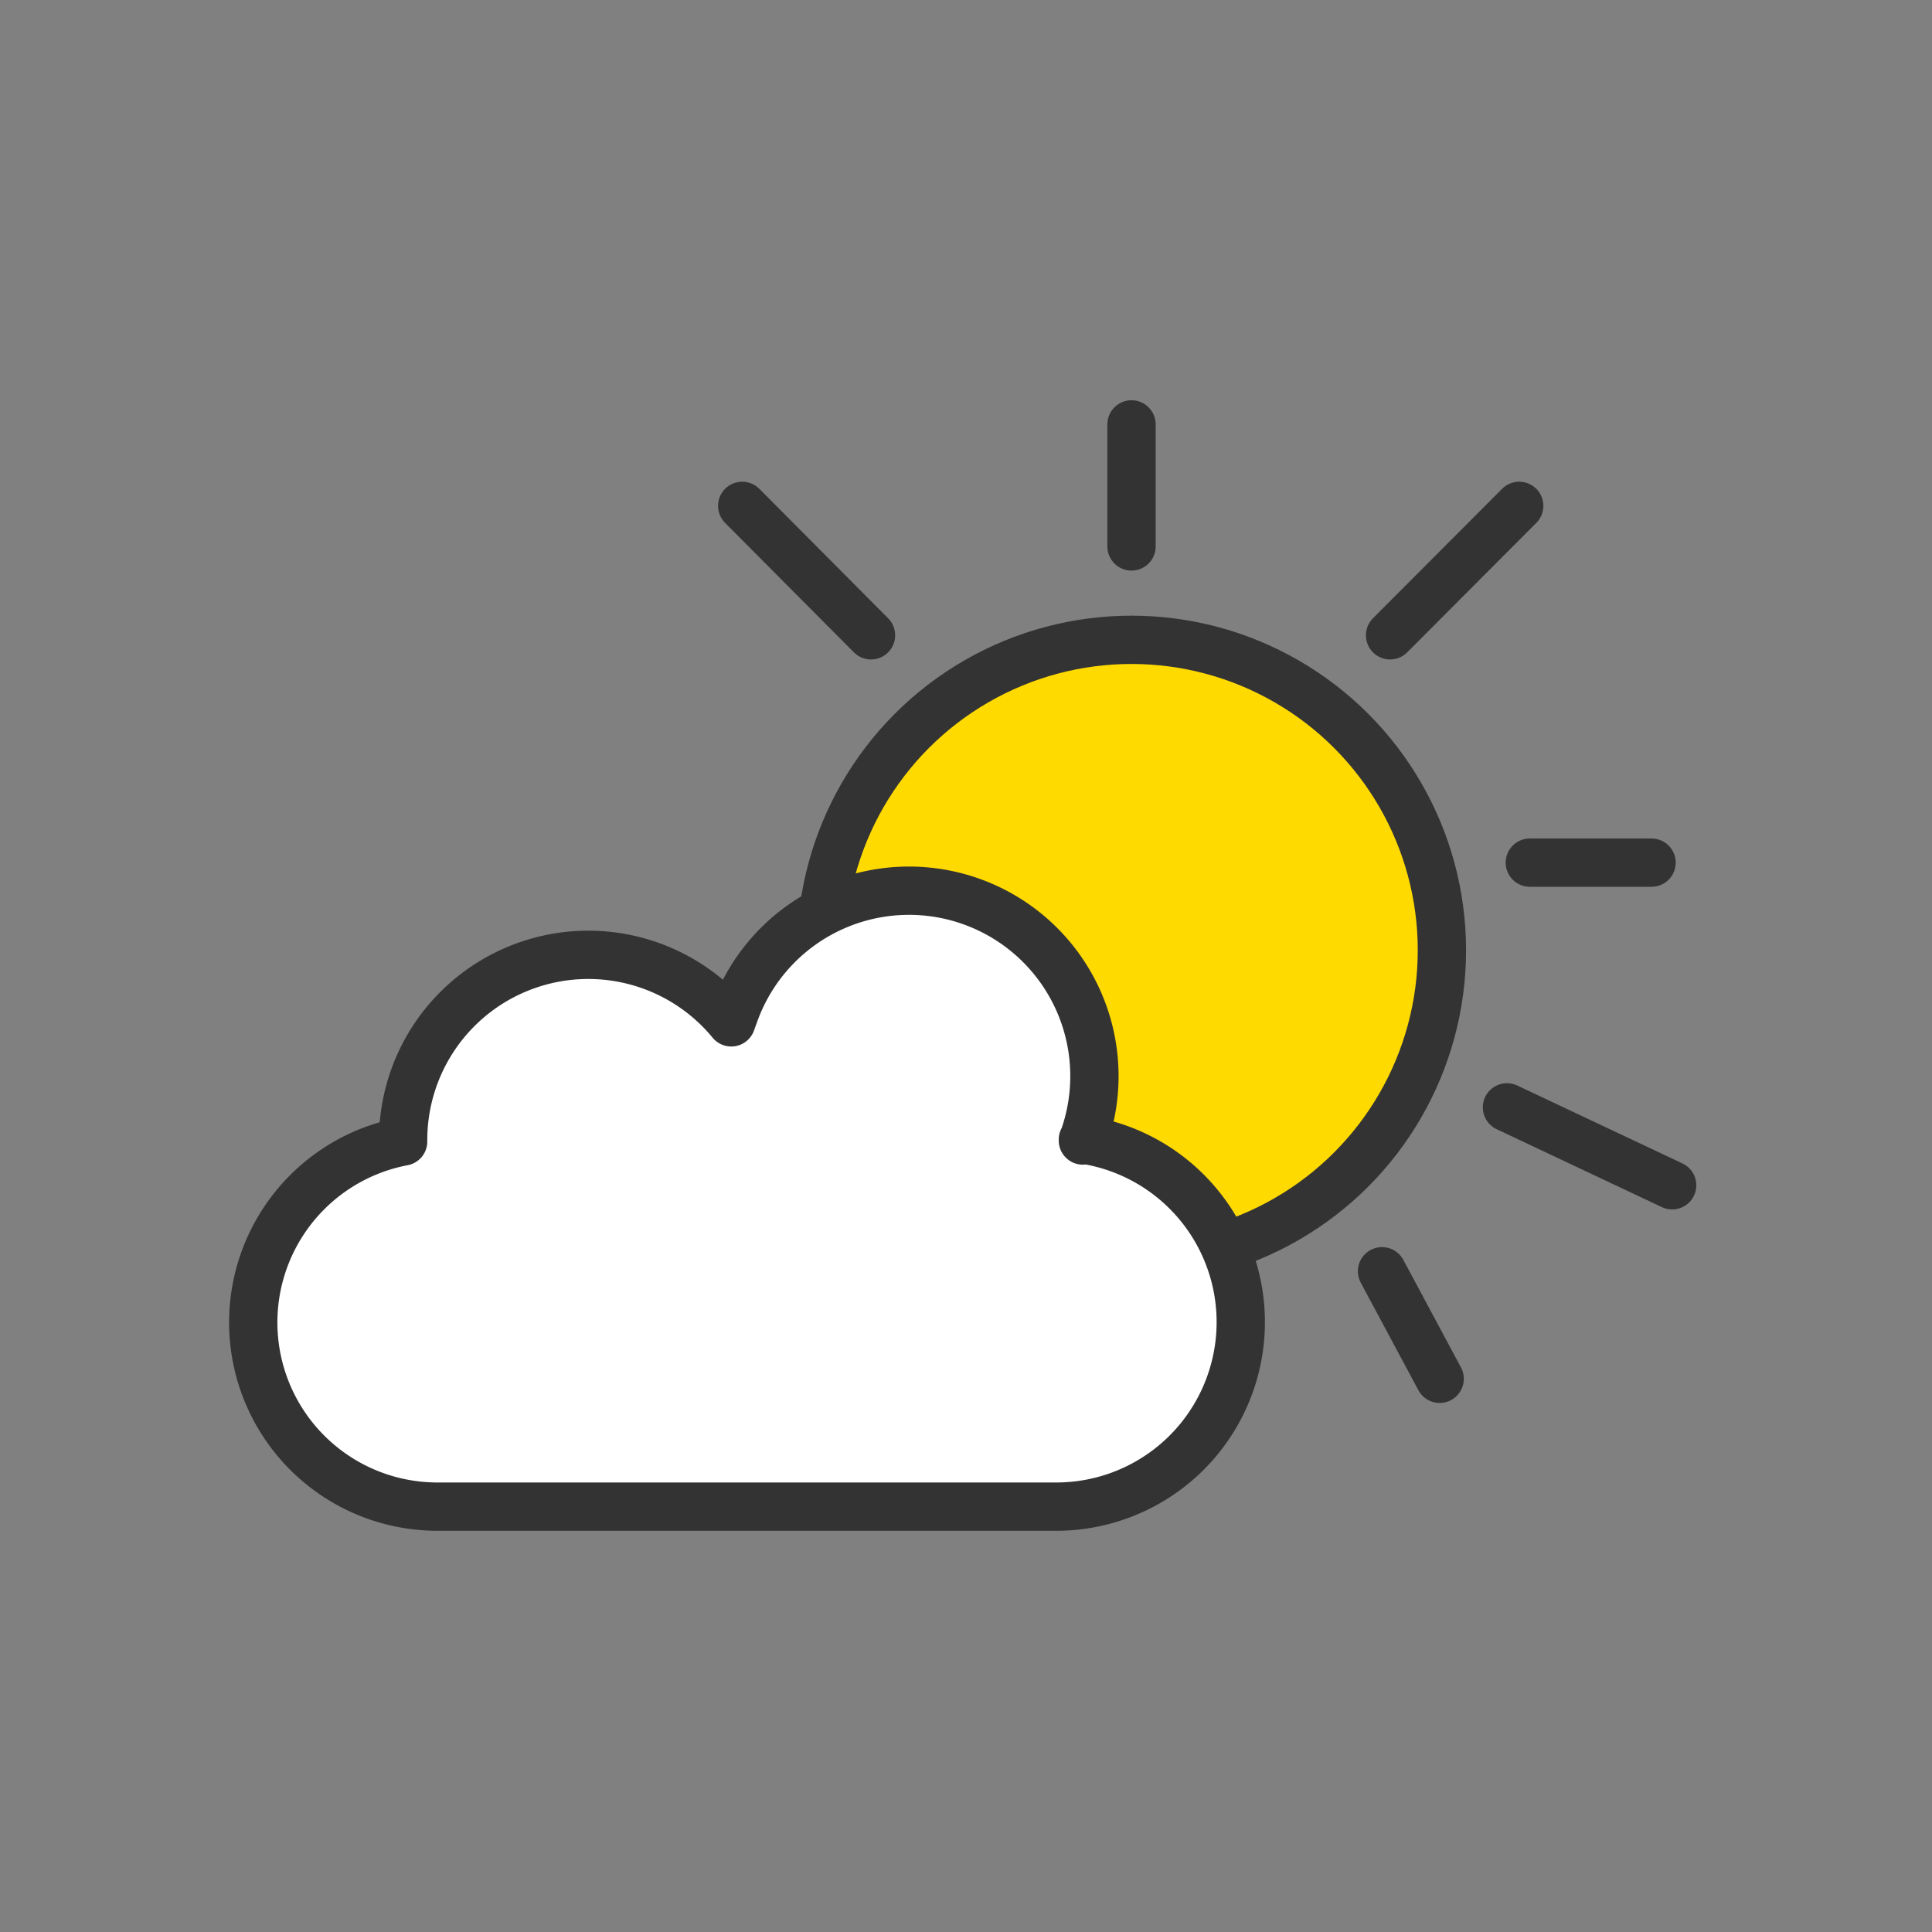 <svg id="Ebene_1" data-name="Ebene 1" xmlns="http://www.w3.org/2000/svg" viewBox="0 0 60 60"><rect x="0" y="0" width="60" height="60" fill="#808080" stroke="none"/><defs><style>.cls-1{fill:none;}.cls-1,.cls-2,.cls-3{stroke:#333;stroke-linecap:round;stroke-linejoin:round;stroke-width:1.5px;}.cls-2{fill:#ffda00;}.cls-3{fill:#fff;}</style></defs><line class="cls-1" x1="35.14" y1="13.18" x2="35.14" y2="16.97"/><line class="cls-1" x1="47.18" y1="15.71" x2="43.17" y2="19.73"/><line class="cls-1" x1="23.05" y1="15.71" x2="27.05" y2="19.73"/><line class="cls-1" x1="51.29" y1="26.79" x2="47.51" y2="26.79"/><circle class="cls-2" cx="35.14" cy="29.51" r="9.64"/><path class="cls-3" d="M33.63,35.42a5.75,5.75,0,1,0-10.8-4l-.12.33a5.75,5.75,0,0,0-10.19,3.7,5.72,5.72,0,0,0,1.06,11.34H32.81a5.73,5.73,0,0,0,.82-11.4Z"/><line class="cls-1" x1="44.71" y1="42.82" x2="42.92" y2="39.48"/><line class="cls-1" x1="51.93" y1="36.81" x2="46.8" y2="34.39"/></svg>